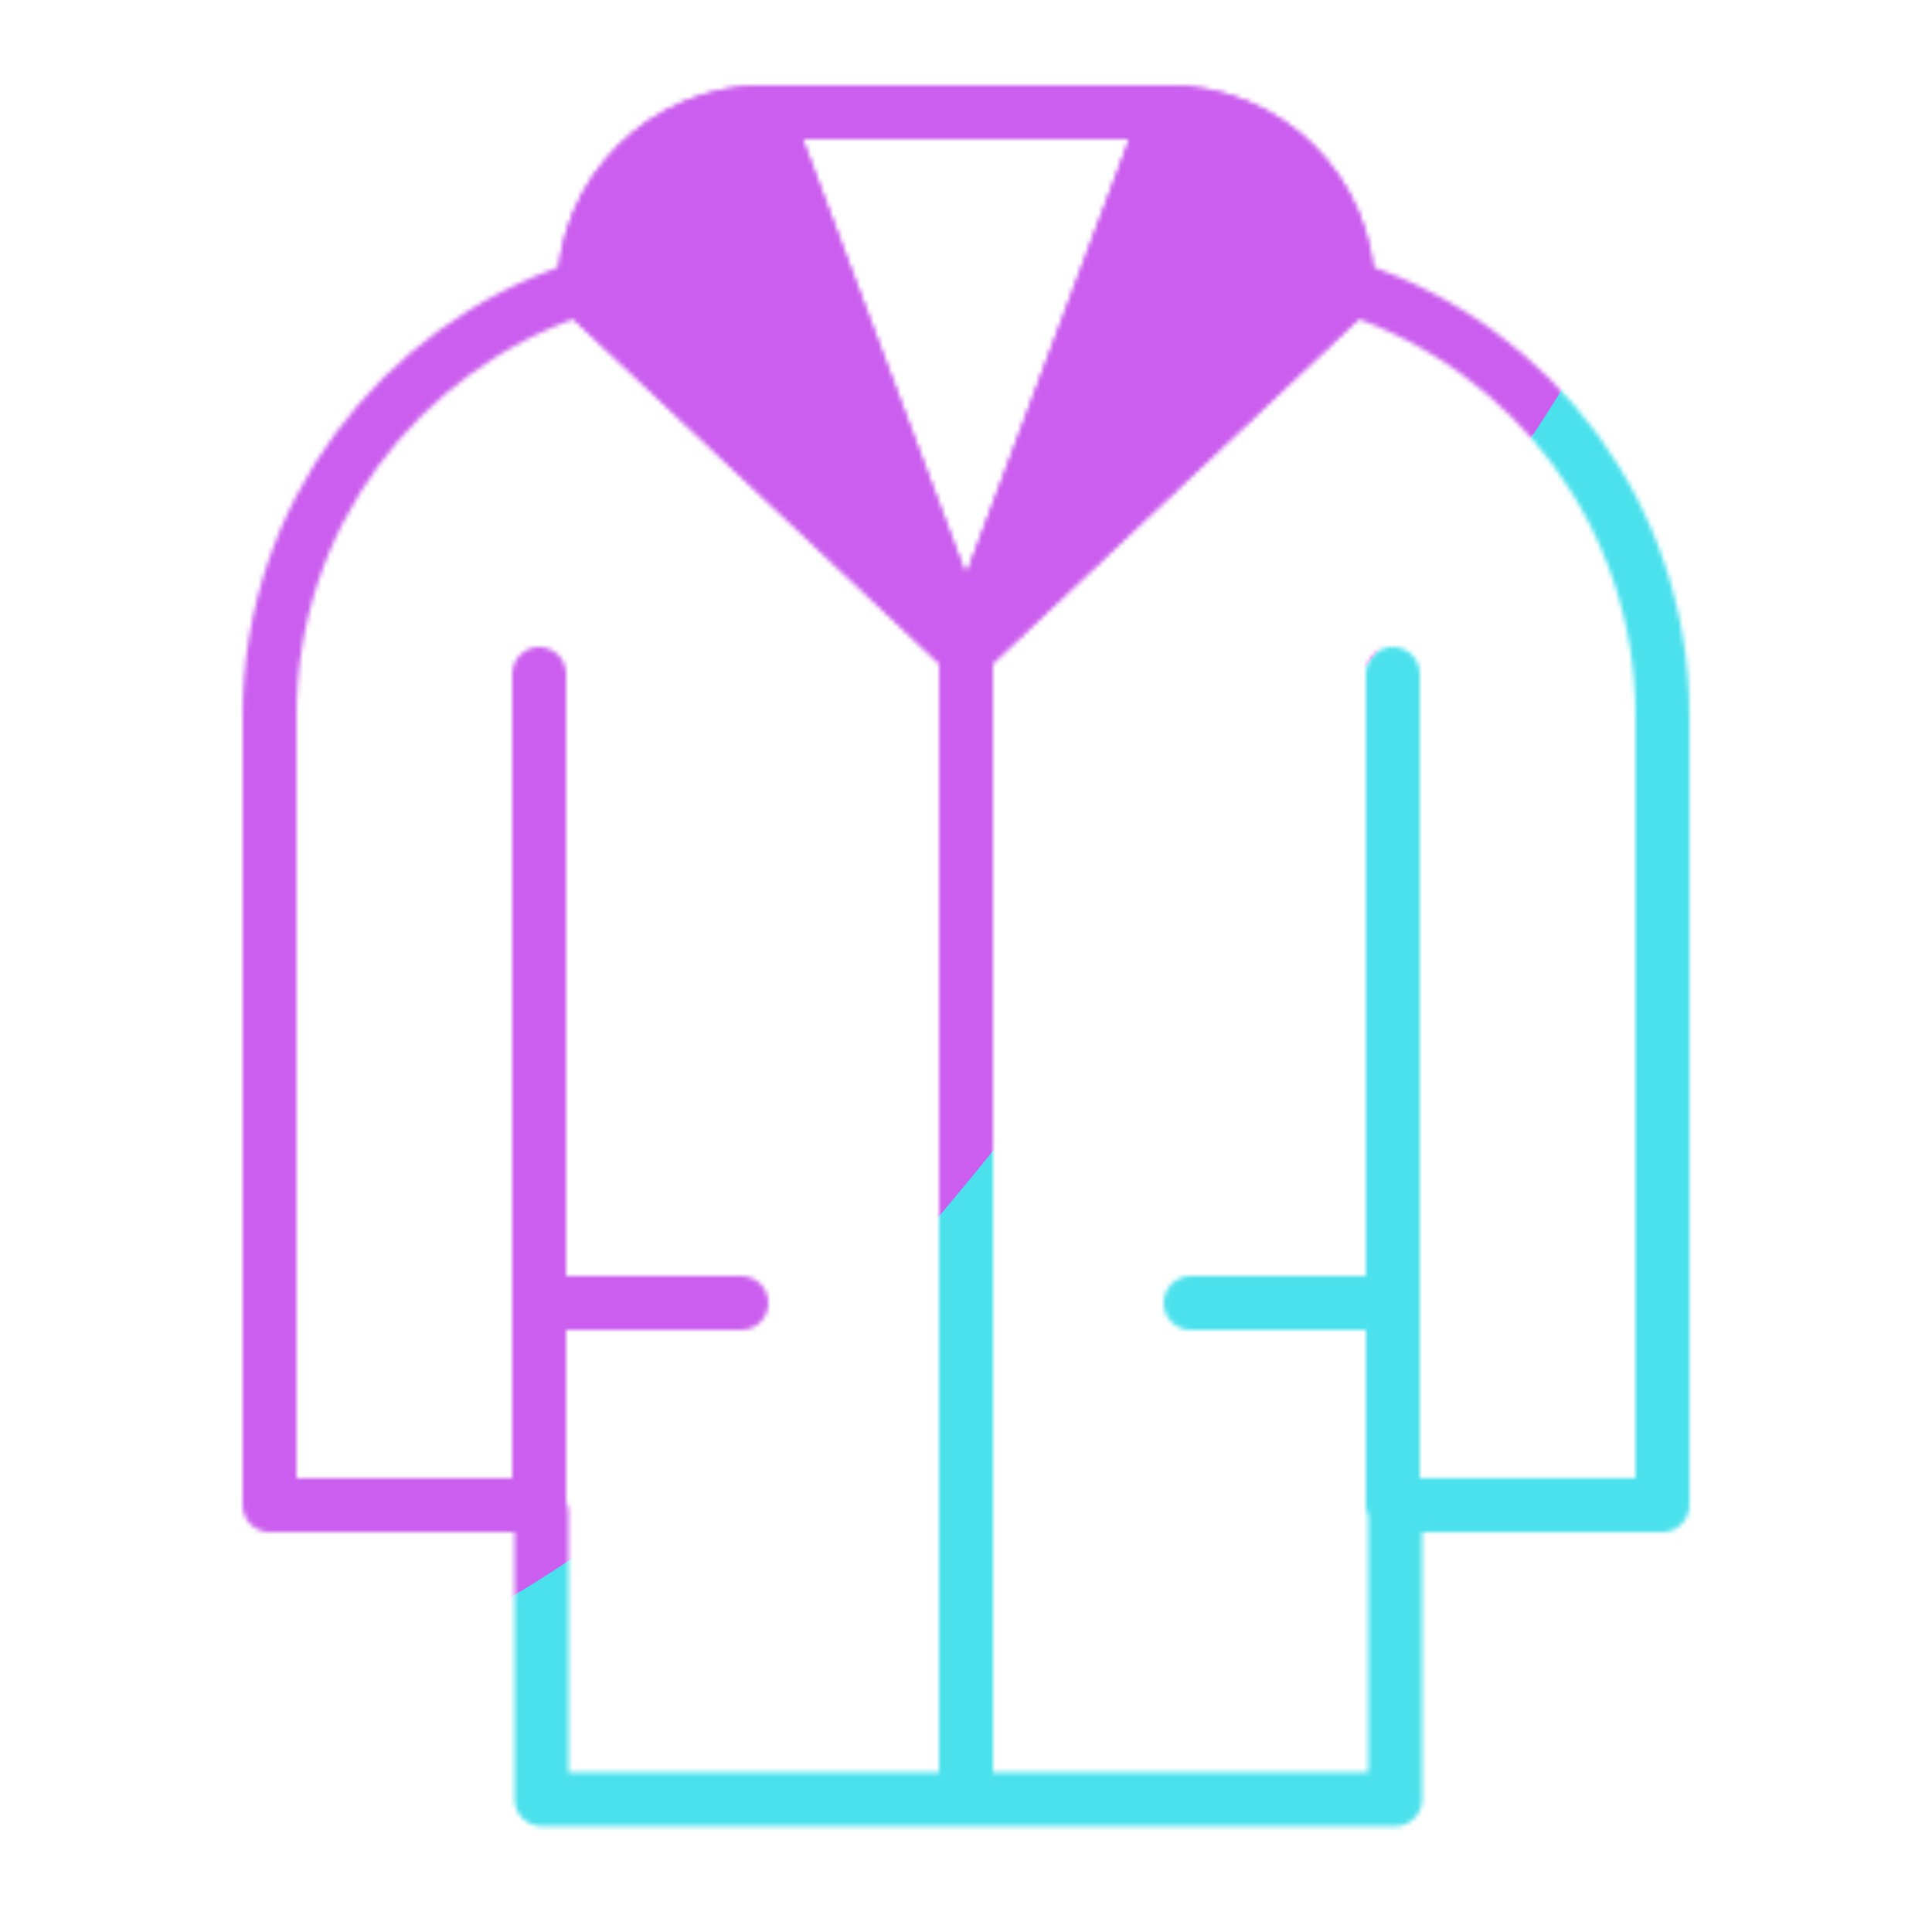 <svg xmlns="http://www.w3.org/2000/svg" width="430" height="430" style="width:100%;height:100%;transform:translate3d(0,0,0);content-visibility:visible" viewBox="0 0 430 430"><defs><clipPath id="z"><path d="M0 0h430v430H0z"/></clipPath><clipPath id="G"><path d="M0 0h430v430H0z"/></clipPath><clipPath id="j"><path d="M0 0h430v430H0z"/></clipPath><clipPath id="D"><path d="M0 0h430v430H0z"/></clipPath><clipPath id="k"><path d="M0 0h430v430H0z"/></clipPath><clipPath id="A"><path d="M0 0h430v430H0z"/></clipPath><clipPath id="l"><path d="M0 0h430v430H0z"/></clipPath><clipPath id="r"><path d="M0 0h430v430H0z"/></clipPath><clipPath id="x"><path d="M0 0h430v430H0z"/></clipPath><clipPath id="m"><path d="M0 0h430v430H0z"/></clipPath><clipPath id="q"><path d="M0 0h430v430H0z"/></clipPath><clipPath id="y"><path d="M0 0h430v430H0z"/></clipPath><clipPath id="o"><path d="M0 0h430v430H0z"/></clipPath><filter id="H" width="300%" height="300%" x="-100%" y="-100%"><feGaussianBlur result="filter_result_0"/></filter><filter id="F" width="300%" height="300%" x="-100%" y="-100%"><feGaussianBlur result="filter_result_0" stdDeviation="52.5 52.5"/></filter><filter id="d" width="100%" height="100%" x="0%" y="0%" filterUnits="objectBoundingBox"><feComponentTransfer in="SourceGraphic"><feFuncA tableValues="1.0 0.0" type="table"/></feComponentTransfer></filter><filter id="g" width="100%" height="100%" x="0%" y="0%" filterUnits="objectBoundingBox"><feComponentTransfer in="SourceGraphic"><feFuncA tableValues="1.0 0.0" type="table"/></feComponentTransfer></filter><filter id="B" width="300%" height="300%" x="-100%" y="-100%"><feGaussianBlur result="filter_result_0"/></filter><mask id="I" mask-type="alpha"><use xmlns:ns1="http://www.w3.org/1999/xlink" ns1:href="#a"/></mask><mask id="E" mask-type="alpha"><use xmlns:ns2="http://www.w3.org/1999/xlink" ns2:href="#b"/></mask><mask id="p" mask-type="alpha"><g filter="url(#d)"><path fill="#fff" d="M0 0h430v430H0z" opacity="0"/><use xmlns:ns3="http://www.w3.org/1999/xlink" ns3:href="#f"/></g></mask><mask id="n" mask-type="alpha"><g filter="url(#g)"><path fill="#fff" d="M0 0h430v430H0z" opacity="0"/><use xmlns:ns4="http://www.w3.org/1999/xlink" ns4:href="#h"/></g></mask><mask id="C" mask-type="alpha"><use xmlns:ns5="http://www.w3.org/1999/xlink" ns5:href="#i"/></mask><g id="a" clip-path="url(#j)" style="display:none"><g fill-opacity="0" stroke-linejoin="round" style="display:none"><path stroke-linecap="round" class="secondary"/><path stroke-linecap="round" class="secondary"/><path stroke-linecap="round" class="primary"/><path stroke-linecap="round" class="primary"/><path stroke-linecap="round" class="primary"/><path stroke-linecap="round" class="primary"/><path class="primary"/><path class="primary"/></g><g style="display:none"><path/><path fill-opacity="0" stroke-linejoin="round" class="primary"/><path fill-opacity="0" stroke-linejoin="round" class="primary"/></g></g><g id="b" clip-path="url(#k)" style="display:block"><g fill-opacity="0" stroke-linejoin="round" stroke-width="12" style="display:block"><path stroke="#08A88A" stroke-linecap="round" d="M310 290h-45m-100 0h-45" class="secondary"/><path stroke="#121331" stroke-linecap="round" d="M120 150v185H60V159.31c0-44.321 28.833-81.907 68.765-95.025m172.771.099C341.312 77.592 370 115.101 370 159.31V335h-60V150M120.531 336.745v63.7h190v-63.7M215 140v260m45-375h-90" class="primary"/><path stroke="#121331" d="M170 25c-22.091 0-40 17.909-40 40l85 80zm90 0c22.091 0 40 17.909 40 40l-85 80z" class="primary"/></g><g style="display:block"><path fill="red" d="M170 25c-22.09 0-40 17.91-40 40l85 80zm90 0c22.09 0 40 17.91 40 40l-85 80z"/><path fill-opacity="0" stroke="#121331" stroke-linejoin="round" stroke-width="12" d="M170 25c-22.091 0-40 17.909-40 40l85 80zm90 0c22.091 0 40 17.909 40 40l-85 80z" class="primary"/></g></g><g id="i" clip-path="url(#l)" style="display:none"><g clip-path="url(#m)" mask="url(#n)" style="display:none"><g clip-path="url(#o)" mask="url(#p)" style="display:none"><g fill-opacity="0" stroke-linejoin="round" style="display:none"><path stroke-linecap="round" class="secondary"/><path stroke-linecap="round" class="secondary"/><path stroke-linecap="round" class="primary"/><path stroke-linecap="round" class="primary"/><path stroke-linecap="round" class="primary"/><path stroke-linecap="round" class="primary"/><path class="primary"/><path class="primary"/></g><g style="display:none"><path/><path fill-opacity="0" stroke-linejoin="round" class="primary"/><path fill-opacity="0" stroke-linejoin="round" class="primary"/></g></g><g clip-path="url(#q)" style="display:none"><g fill-opacity="0" stroke-linejoin="round" style="display:none"><path stroke-linecap="round" class="secondary"/><path stroke-linecap="round" class="secondary"/><path stroke-linecap="round" class="primary"/><path stroke-linecap="round" class="primary"/><path stroke-linecap="round" class="primary"/><path stroke-linecap="round" class="primary"/><path class="primary"/><path class="primary"/></g><g style="display:none"><path/><path fill-opacity="0" stroke-linejoin="round" class="primary"/><path fill-opacity="0" stroke-linejoin="round" class="primary"/></g></g></g><g clip-path="url(#r)" style="display:none"><g fill-opacity="0" stroke-linejoin="round" style="display:none"><path stroke-linecap="round" class="secondary"/><path stroke-linecap="round" class="secondary"/><path stroke-linecap="round" class="primary"/><path stroke-linecap="round" class="primary"/><path stroke-linecap="round" class="primary"/><path stroke-linecap="round" class="primary"/><path class="primary"/><path class="primary"/></g><g style="display:none"><path/><path fill-opacity="0" stroke-linejoin="round" class="primary"/><path fill-opacity="0" stroke-linejoin="round" class="primary"/></g></g></g><g id="h" clip-path="url(#x)" style="display:none"><path style="display:none"/></g><g id="f" clip-path="url(#y)" style="display:none"><path style="display:none"/></g></defs><g clip-path="url(#z)"><g clip-path="url(#A)" filter="url(#B)" mask="url(#C)" style="display:none"><g class="design"><path class="primary"/></g><g class="design"><path class="secondary"/></g></g><g clip-path="url(#D)" mask="url(#E)" style="display:block"><g filter="url(#F)" transform="rotate(-94 238.295 -17.065)scale(2.4)"><g class="design"><path fill="#4BE1EC" d="M0-250c137.975 0 250 112.025 250 250S137.975 250 0 250-250 137.975-250 0-137.975-250 0-250" class="primary"/></g><g class="design"><path fill="#CB5EEE" d="M113.242-295.384c97.478 0 176.5 79.022 176.5 176.5s-79.022 176.5-176.5 176.5c-43.948 0-74.396-34.057-105.29-60.631-37.631-32.369-71.21-62.338-71.21-115.869 0-97.478 79.022-176.5 176.5-176.5" class="secondary"/></g></g></g><g clip-path="url(#G)" filter="url(#H)" mask="url(#I)" style="display:none"><g class="design"><path class="primary"/></g><g class="design"><path class="secondary"/></g></g></g></svg>